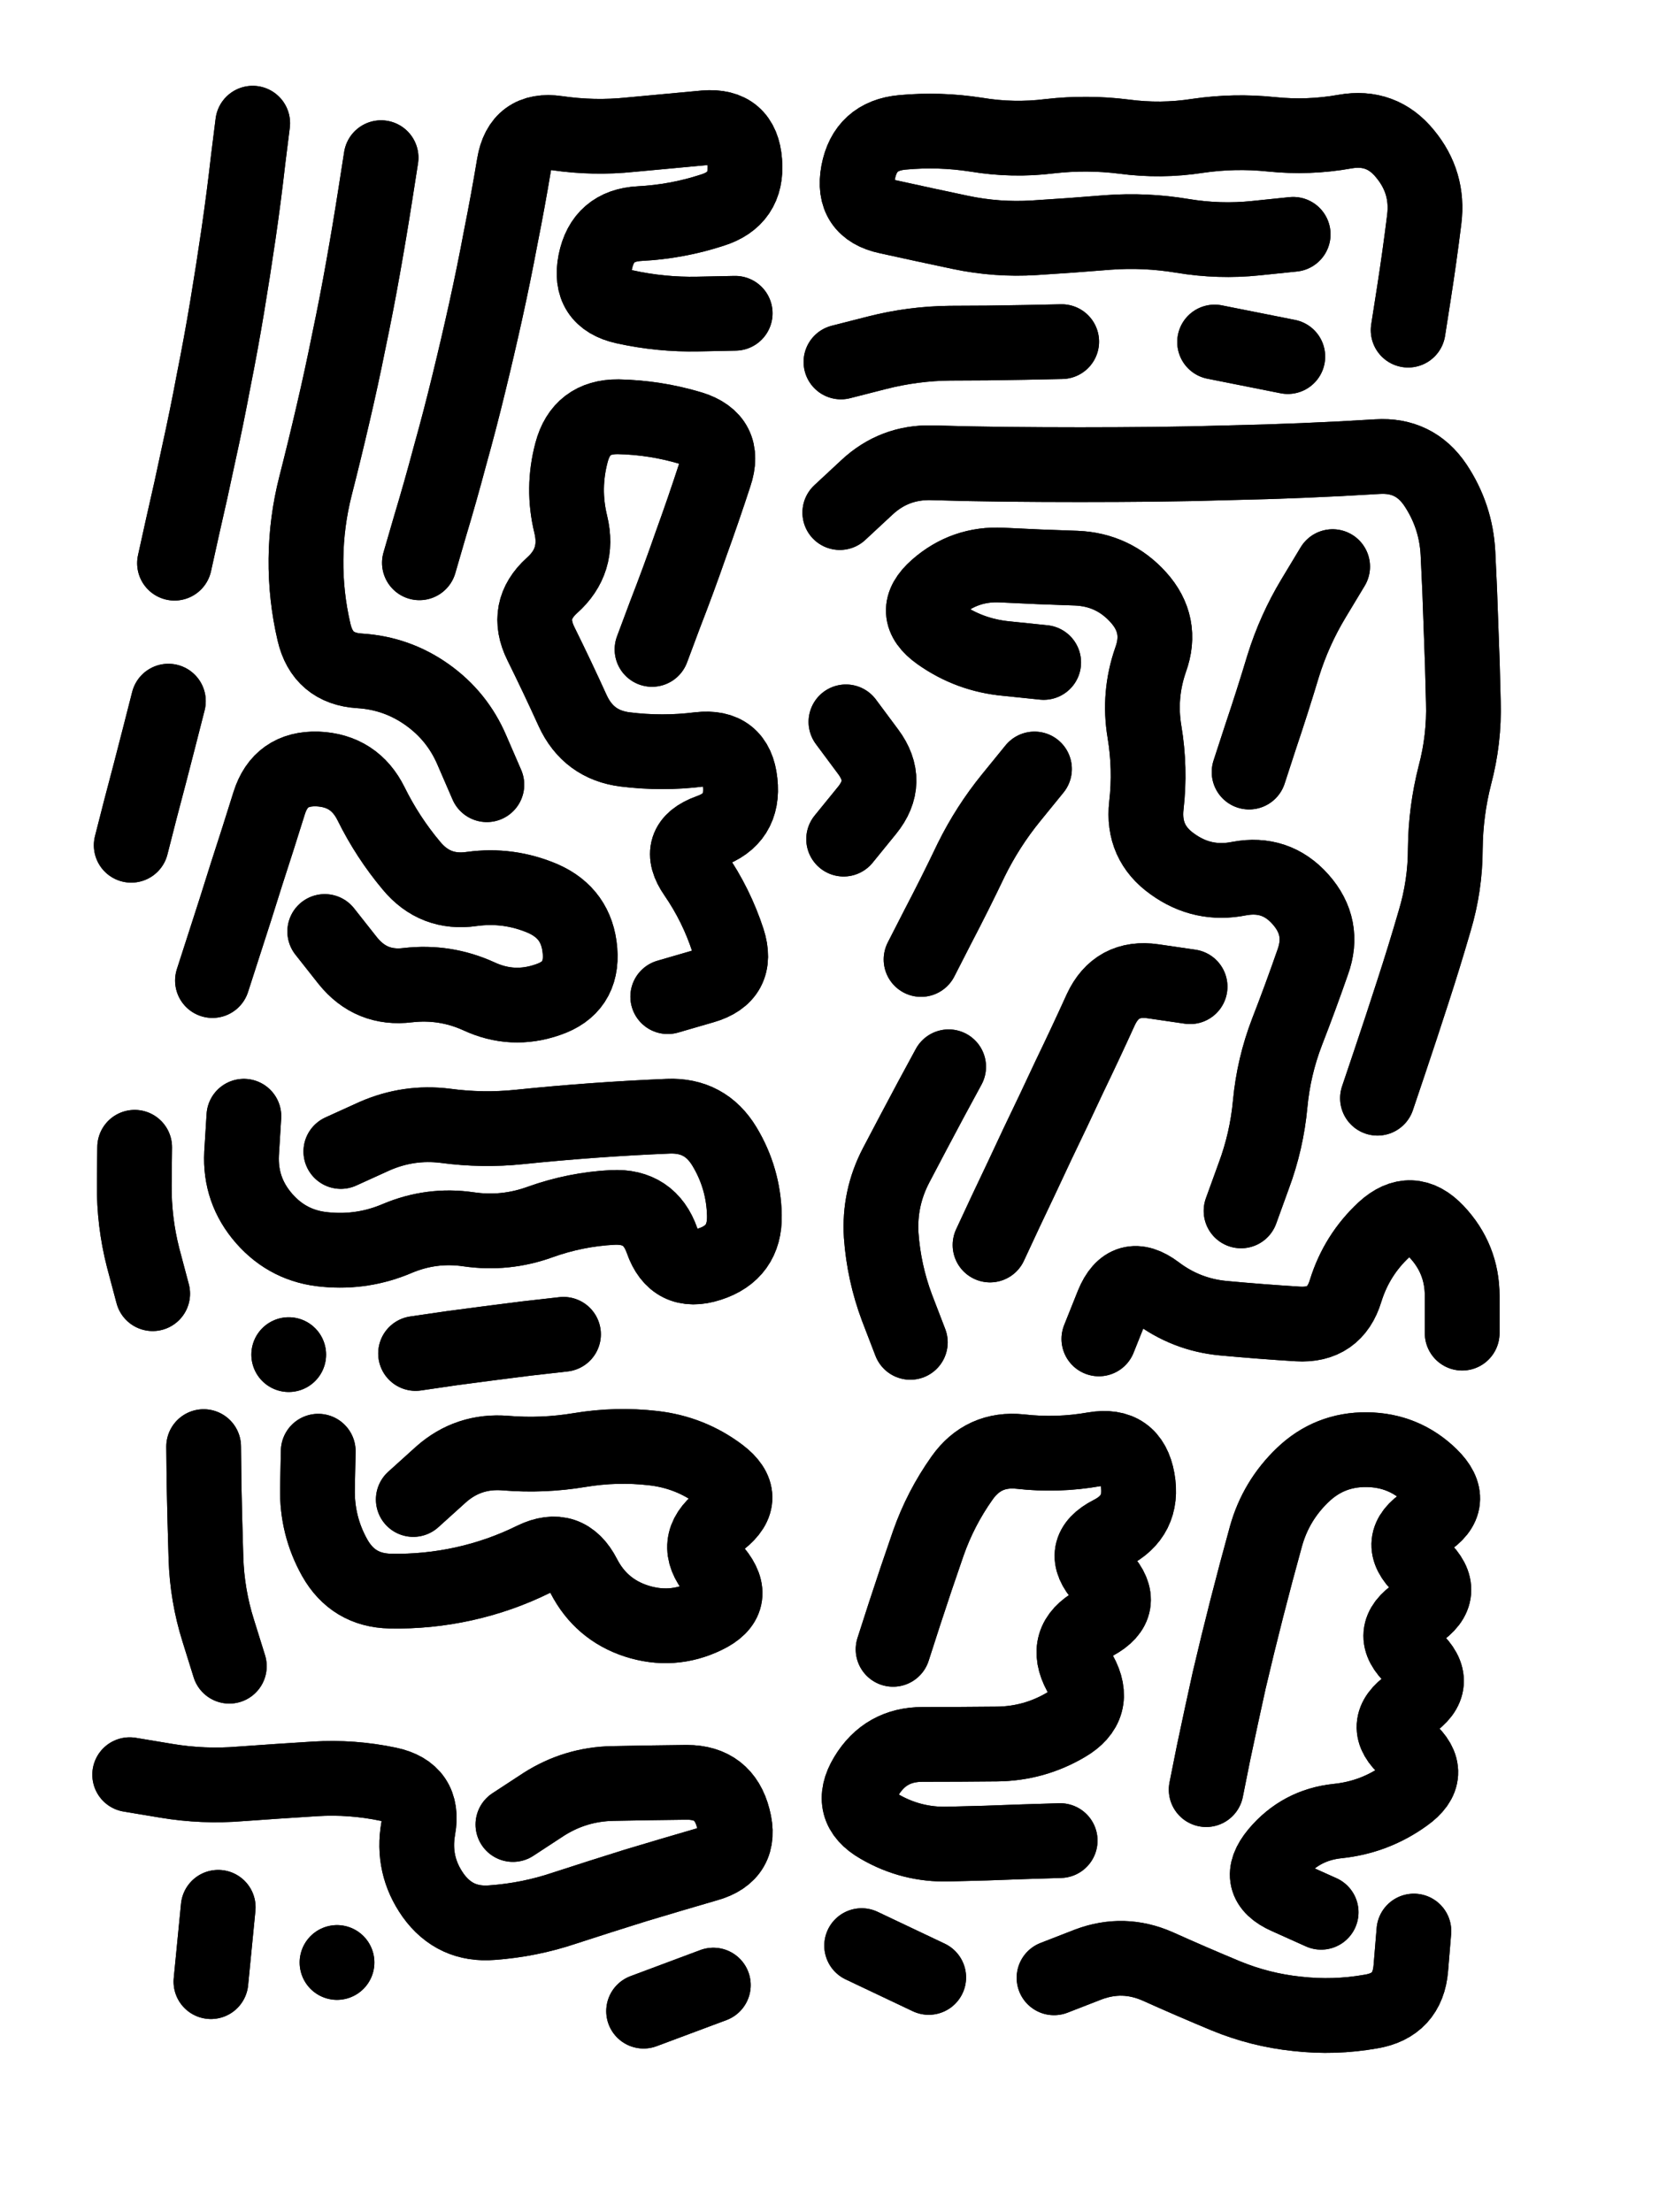 <svg xmlns="http://www.w3.org/2000/svg" viewBox="0 0 4329 5772"><title>Infinite Scribble #511</title><defs><filter id="piece_511_3_4_filter" x="-100" y="-100" width="4529" height="5972" filterUnits="userSpaceOnUse"><feGaussianBlur in="SourceGraphic" result="lineShape_1" stdDeviation="9750e-3"/><feColorMatrix in="lineShape_1" result="lineShape" type="matrix" values="1 0 0 0 0  0 1 0 0 0  0 0 1 0 0  0 0 0 11700e-3 -5850e-3"/><feGaussianBlur in="lineShape" result="shrank_blurred" stdDeviation="14750e-3"/><feColorMatrix in="shrank_blurred" result="shrank" type="matrix" values="1 0 0 0 0 0 1 0 0 0 0 0 1 0 0 0 0 0 13237e-3 -8800e-3"/><feColorMatrix in="lineShape" result="border_filled" type="matrix" values="0.6 0 0 0 -0.4  0 0.6 0 0 -0.4  0 0 0.6 0 -0.4  0 0 0 1 0"/><feComposite in="border_filled" in2="shrank" result="border" operator="out"/><feOffset in="lineShape" result="shapes_linestyle_bottom3" dx="-46800e-3" dy="-46800e-3"/><feOffset in="lineShape" result="shapes_linestyle_bottom2" dx="-31200e-3" dy="-31200e-3"/><feOffset in="lineShape" result="shapes_linestyle_bottom1" dx="-15600e-3" dy="-15600e-3"/><feMerge result="shapes_linestyle_bottom"><feMergeNode in="shapes_linestyle_bottom3"/><feMergeNode in="shapes_linestyle_bottom2"/><feMergeNode in="shapes_linestyle_bottom1"/></feMerge><feGaussianBlur in="shapes_linestyle_bottom" result="shapes_linestyle_bottomcontent_blurred" stdDeviation="14750e-3"/><feColorMatrix in="shapes_linestyle_bottomcontent_blurred" result="shapes_linestyle_bottomcontent" type="matrix" values="1 0 0 0 0 0 1 0 0 0 0 0 1 0 0 0 0 0 13237e-3 -8800e-3"/><feColorMatrix in="shapes_linestyle_bottomcontent" result="shapes_linestyle_bottomdark" type="matrix" values="0.6 0 0 0 -0.1  0 0.6 0 0 -0.1  0 0 0.6 0 -0.1  0 0 0 1 0"/><feColorMatrix in="shapes_linestyle_bottom" result="shapes_linestyle_bottomborderblack" type="matrix" values="0.6 0 0 0 -0.4  0 0.6 0 0 -0.4  0 0 0.6 0 -0.4  0 0 0 1 0"/><feGaussianBlur in="lineShape" result="shapes_linestyle_frontshrank_blurred" stdDeviation="14750e-3"/><feColorMatrix in="shapes_linestyle_frontshrank_blurred" result="shapes_linestyle_frontshrank" type="matrix" values="1 0 0 0 0 0 1 0 0 0 0 0 1 0 0 0 0 0 13237e-3 -8800e-3"/><feMerge result="shapes_linestyle"><feMergeNode in="shapes_linestyle_bottomborderblack"/><feMergeNode in="shapes_linestyle_bottomdark"/><feMergeNode in="shapes_linestyle_frontshrank"/></feMerge><feComposite in="shapes_linestyle" in2="shrank" result="shapes_linestyle_cropped" operator="over"/><feComposite in="border" in2="shapes_linestyle_cropped" result="shapes" operator="over"/></filter><filter id="piece_511_3_4_shadow" x="-100" y="-100" width="4529" height="5972" filterUnits="userSpaceOnUse"><feColorMatrix in="SourceGraphic" result="result_blackened" type="matrix" values="0 0 0 0 0  0 0 0 0 0  0 0 0 0 0  0 0 0 0.8 0"/><feGaussianBlur in="result_blackened" result="result_blurred" stdDeviation="58500e-3"/><feComposite in="SourceGraphic" in2="result_blurred" result="result" operator="over"/></filter><filter id="piece_511_3_4_overall" x="-100" y="-100" width="4529" height="5972" filterUnits="userSpaceOnUse"><feTurbulence result="background_texture_bumps" type="fractalNoise" baseFrequency="50e-3" numOctaves="3"/><feDiffuseLighting in="background_texture_bumps" result="background_texture" surfaceScale="1" diffuseConstant="2" lighting-color="#aaa"><feDistantLight azimuth="225" elevation="20"/></feDiffuseLighting><feColorMatrix in="background_texture" result="background_texturelightened" type="matrix" values="0.6 0 0 0 0.8  0 0.6 0 0 0.8  0 0 0.6 0 0.8  0 0 0 1 0"/><feColorMatrix in="SourceGraphic" result="background_darkened" type="matrix" values="2 0 0 0 -1  0 2 0 0 -1  0 0 2 0 -1  0 0 0 1 0"/><feMorphology in="background_darkened" result="background_glow_1_thicken" operator="dilate" radius="0"/><feColorMatrix in="background_glow_1_thicken" result="background_glow_1_thicken_colored" type="matrix" values="0 0 0 0 0  0 0 0 0 0  0 0 0 0 0  0 0 0 0.7 0"/><feGaussianBlur in="background_glow_1_thicken_colored" result="background_glow_1" stdDeviation="78800e-3"/><feMorphology in="background_darkened" result="background_glow_2_thicken" operator="dilate" radius="0"/><feColorMatrix in="background_glow_2_thicken" result="background_glow_2_thicken_colored" type="matrix" values="0 0 0 0 0  0 0 0 0 0  0 0 0 0 0  0 0 0 0 0"/><feGaussianBlur in="background_glow_2_thicken_colored" result="background_glow_2" stdDeviation="0"/><feComposite in="background_glow_1" in2="background_glow_2" result="background_glow" operator="out"/><feBlend in="background_glow" in2="background_texturelightened" result="background" mode="normal"/></filter><clipPath id="piece_511_3_4_clip"><rect x="0" y="0" width="4329" height="5772"/></clipPath><g id="layer_1" filter="url(#piece_511_3_4_filter)" stroke-width="195" stroke-linecap="round" fill="none"><path d="M 1188 1562 Q 1188 1562 1215 1469 Q 1243 1376 1268 1282 Q 1294 1189 1317 1094 Q 1340 1000 1361 905 Q 1382 810 1400 714 Q 1419 619 1435 523 Q 1451 427 1547 441 Q 1643 455 1739 445 Q 1836 436 1933 427 Q 2030 419 2037 516 Q 2045 613 1952 642 Q 1860 672 1763 677 Q 1666 682 1647 777 Q 1628 873 1723 894 Q 1818 915 1915 913 L 2012 911 M 549 1563 Q 549 1563 570 1468 Q 592 1373 612 1278 Q 633 1183 651 1087 Q 670 992 686 896 Q 702 800 716 704 Q 730 608 741 511 L 753 415 M 1795 1788 Q 1795 1788 1829 1697 Q 1864 1607 1896 1515 Q 1929 1424 1959 1332 Q 1990 1240 1897 1211 Q 1804 1183 1707 1181 Q 1610 1180 1585 1274 Q 1560 1368 1583 1462 Q 1606 1557 1534 1621 Q 1462 1686 1505 1773 Q 1548 1860 1588 1948 Q 1629 2037 1725 2049 Q 1822 2061 1918 2049 Q 2015 2038 2025 2134 Q 2036 2231 1944 2263 Q 1853 2296 1908 2375 Q 1963 2455 1993 2547 Q 2023 2640 1929 2667 L 1836 2694 M 1364 2141 Q 1364 2141 1325 2051 Q 1287 1962 1208 1906 Q 1129 1850 1032 1844 Q 935 1838 913 1743 Q 891 1649 892 1552 Q 893 1455 917 1361 Q 941 1267 963 1172 Q 985 1078 1004 983 Q 1024 888 1041 792 Q 1058 697 1073 601 L 1088 505 M 648 2652 Q 648 2652 678 2559 Q 708 2467 737 2374 Q 767 2282 796 2189 Q 825 2097 922 2100 Q 1019 2104 1062 2191 Q 1105 2278 1167 2352 Q 1229 2427 1325 2413 Q 1421 2400 1510 2438 Q 1599 2477 1607 2574 Q 1615 2671 1523 2702 Q 1431 2734 1343 2693 Q 1255 2653 1158 2664 Q 1062 2676 1001 2600 L 941 2524 M 436 2299 Q 436 2299 460 2205 Q 485 2111 509 2017 L 533 1923" stroke="hsl(286,100%,79%)"/><path d="M 3768 955 Q 3768 955 3783 859 Q 3798 763 3810 666 Q 3822 570 3760 495 Q 3699 420 3603 437 Q 3508 454 3411 444 Q 3315 434 3219 448 Q 3123 463 3026 450 Q 2930 438 2833 449 Q 2737 461 2641 445 Q 2545 430 2448 439 Q 2351 448 2333 543 Q 2315 639 2410 659 Q 2505 680 2600 700 Q 2695 720 2792 714 Q 2889 708 2986 700 Q 3083 693 3179 709 Q 3275 725 3371 715 L 3468 705 M 3263 986 L 3454 1024 M 2288 1038 Q 2288 1038 2382 1014 Q 2476 990 2573 989 Q 2670 989 2767 987 L 2864 985" stroke="hsl(262,100%,79%)"/><path d="M 3688 2959 Q 3688 2959 3719 2867 Q 3750 2775 3780 2682 Q 3810 2590 3837 2497 Q 3865 2404 3865 2307 Q 3866 2210 3890 2116 Q 3915 2022 3912 1925 Q 3910 1828 3906 1731 Q 3903 1634 3898 1537 Q 3893 1440 3839 1359 Q 3785 1279 3688 1285 Q 3591 1291 3494 1295 Q 3397 1299 3300 1301 Q 3203 1304 3106 1305 Q 3009 1306 2912 1306 Q 2815 1306 2718 1305 Q 2621 1304 2524 1301 Q 2427 1299 2356 1365 L 2285 1431 M 3353 2108 Q 3353 2108 3383 2016 Q 3414 1924 3442 1831 Q 3471 1738 3521 1655 L 3571 1572 M 3332 3253 Q 3332 3253 3365 3162 Q 3399 3071 3408 2974 Q 3417 2877 3452 2786 Q 3487 2696 3519 2604 Q 3552 2513 3487 2440 Q 3423 2368 3327 2386 Q 3232 2405 3153 2348 Q 3074 2292 3085 2195 Q 3096 2099 3080 2003 Q 3064 1907 3096 1815 Q 3129 1724 3064 1652 Q 2999 1580 2902 1576 Q 2805 1573 2708 1568 Q 2611 1563 2538 1627 Q 2465 1691 2544 1747 Q 2623 1803 2720 1812 L 2817 1822 M 2497 2597 Q 2497 2597 2541 2511 Q 2586 2425 2628 2337 Q 2671 2250 2732 2175 L 2793 2100 M 2677 3342 Q 2677 3342 2718 3254 Q 2760 3166 2801 3078 Q 2843 2991 2884 2903 Q 2926 2816 2966 2728 Q 3007 2640 3103 2654 L 3199 2668 M 2961 3587 Q 2961 3587 2997 3497 Q 3034 3407 3111 3465 Q 3189 3524 3286 3533 Q 3383 3542 3480 3548 Q 3577 3554 3605 3461 Q 3634 3368 3705 3302 Q 3776 3237 3842 3307 Q 3909 3378 3909 3475 L 3909 3572 M 2469 3596 Q 2469 3596 2434 3505 Q 2400 3414 2393 3317 Q 2387 3220 2432 3134 Q 2477 3048 2523 2962 L 2569 2877 M 2301 1977 Q 2301 1977 2359 2055 Q 2417 2133 2356 2208 L 2295 2283" stroke="hsl(235,100%,79%)"/><path d="M 983 3098 Q 983 3098 1071 3058 Q 1160 3019 1256 3031 Q 1353 3044 1449 3034 Q 1546 3024 1643 3017 Q 1740 3010 1837 3006 Q 1934 3002 1984 3085 Q 2034 3168 2036 3265 Q 2038 3362 1945 3392 Q 1853 3422 1821 3330 Q 1789 3239 1692 3244 Q 1595 3249 1503 3282 Q 1412 3315 1316 3301 Q 1220 3287 1130 3325 Q 1041 3363 944 3354 Q 847 3346 783 3273 Q 719 3200 724 3103 L 730 3006 M 492 3469 Q 492 3469 467 3375 Q 443 3281 444 3184 L 445 3087 M 1564 3575 Q 1564 3575 1467 3586 Q 1371 3598 1274 3611 L 1178 3625 M 847 3628 L 847 3628" stroke="hsl(256,100%,78%)"/><path d="M 1172 4006 Q 1172 4006 1244 3941 Q 1316 3877 1413 3885 Q 1510 3893 1606 3877 Q 1702 3861 1798 3872 Q 1895 3883 1972 3941 Q 2050 4000 1974 4060 Q 1898 4120 1960 4194 Q 2022 4269 1934 4311 Q 1847 4353 1754 4323 Q 1662 4293 1617 4206 Q 1573 4120 1486 4162 Q 1399 4205 1304 4226 Q 1209 4247 1112 4245 Q 1015 4243 967 4158 Q 920 4074 922 3977 L 924 3880 M 692 4441 Q 692 4441 663 4348 Q 634 4256 631 4159 Q 628 4062 626 3965 L 625 3868" stroke="hsl(242,100%,77%)"/><path d="M 3241 4763 Q 3241 4763 3260 4668 Q 3280 4573 3301 4478 Q 3323 4384 3347 4290 Q 3371 4196 3397 4102 Q 3423 4009 3493 3942 Q 3563 3875 3660 3876 Q 3757 3877 3826 3944 Q 3896 4012 3814 4064 Q 3732 4116 3802 4182 Q 3873 4249 3792 4302 Q 3711 4355 3782 4420 Q 3854 4486 3773 4540 Q 3693 4595 3766 4658 Q 3839 4722 3760 4778 Q 3681 4835 3584 4845 Q 3488 4855 3426 4929 Q 3364 5004 3452 5043 L 3541 5083 M 2424 4397 Q 2424 4397 2454 4304 Q 2484 4212 2516 4120 Q 2548 4029 2604 3950 Q 2660 3871 2756 3881 Q 2853 3892 2949 3875 Q 3045 3859 3062 3954 Q 3079 4050 2992 4094 Q 2906 4138 2971 4210 Q 3036 4282 2951 4328 Q 2866 4375 2912 4460 Q 2959 4545 2875 4594 Q 2792 4643 2695 4644 Q 2598 4645 2501 4645 Q 2404 4645 2354 4728 Q 2304 4811 2388 4859 Q 2472 4908 2569 4905 Q 2666 4903 2763 4899 L 2860 4896 M 2844 5254 Q 2844 5254 2934 5219 Q 3025 5185 3114 5224 Q 3203 5264 3292 5301 Q 3382 5338 3478 5348 Q 3575 5359 3671 5342 Q 3767 5326 3775 5229 L 3783 5132 M 2517 5253 L 2342 5170" stroke="hsl(193,100%,70%)"/><path d="M 1432 4854 Q 1432 4854 1513 4801 Q 1595 4749 1692 4747 Q 1789 4745 1886 4744 Q 1983 4744 2007 4838 Q 2032 4932 1938 4958 Q 1845 4985 1752 5013 Q 1659 5042 1567 5072 Q 1475 5103 1378 5110 Q 1281 5118 1224 5039 Q 1168 4960 1185 4864 Q 1202 4769 1107 4749 Q 1012 4729 915 4735 Q 818 4741 721 4748 Q 624 4756 528 4740 L 432 4724 M 1773 5341 L 1955 5273 M 644 5264 L 663 5070 M 973 5214 L 973 5214" stroke="hsl(226,100%,74%)"/></g></defs><g filter="url(#piece_511_3_4_overall)" clip-path="url(#piece_511_3_4_clip)"><use href="#layer_1"/></g><g clip-path="url(#piece_511_3_4_clip)"><use href="#layer_1" filter="url(#piece_511_3_4_shadow)"/></g></svg>
